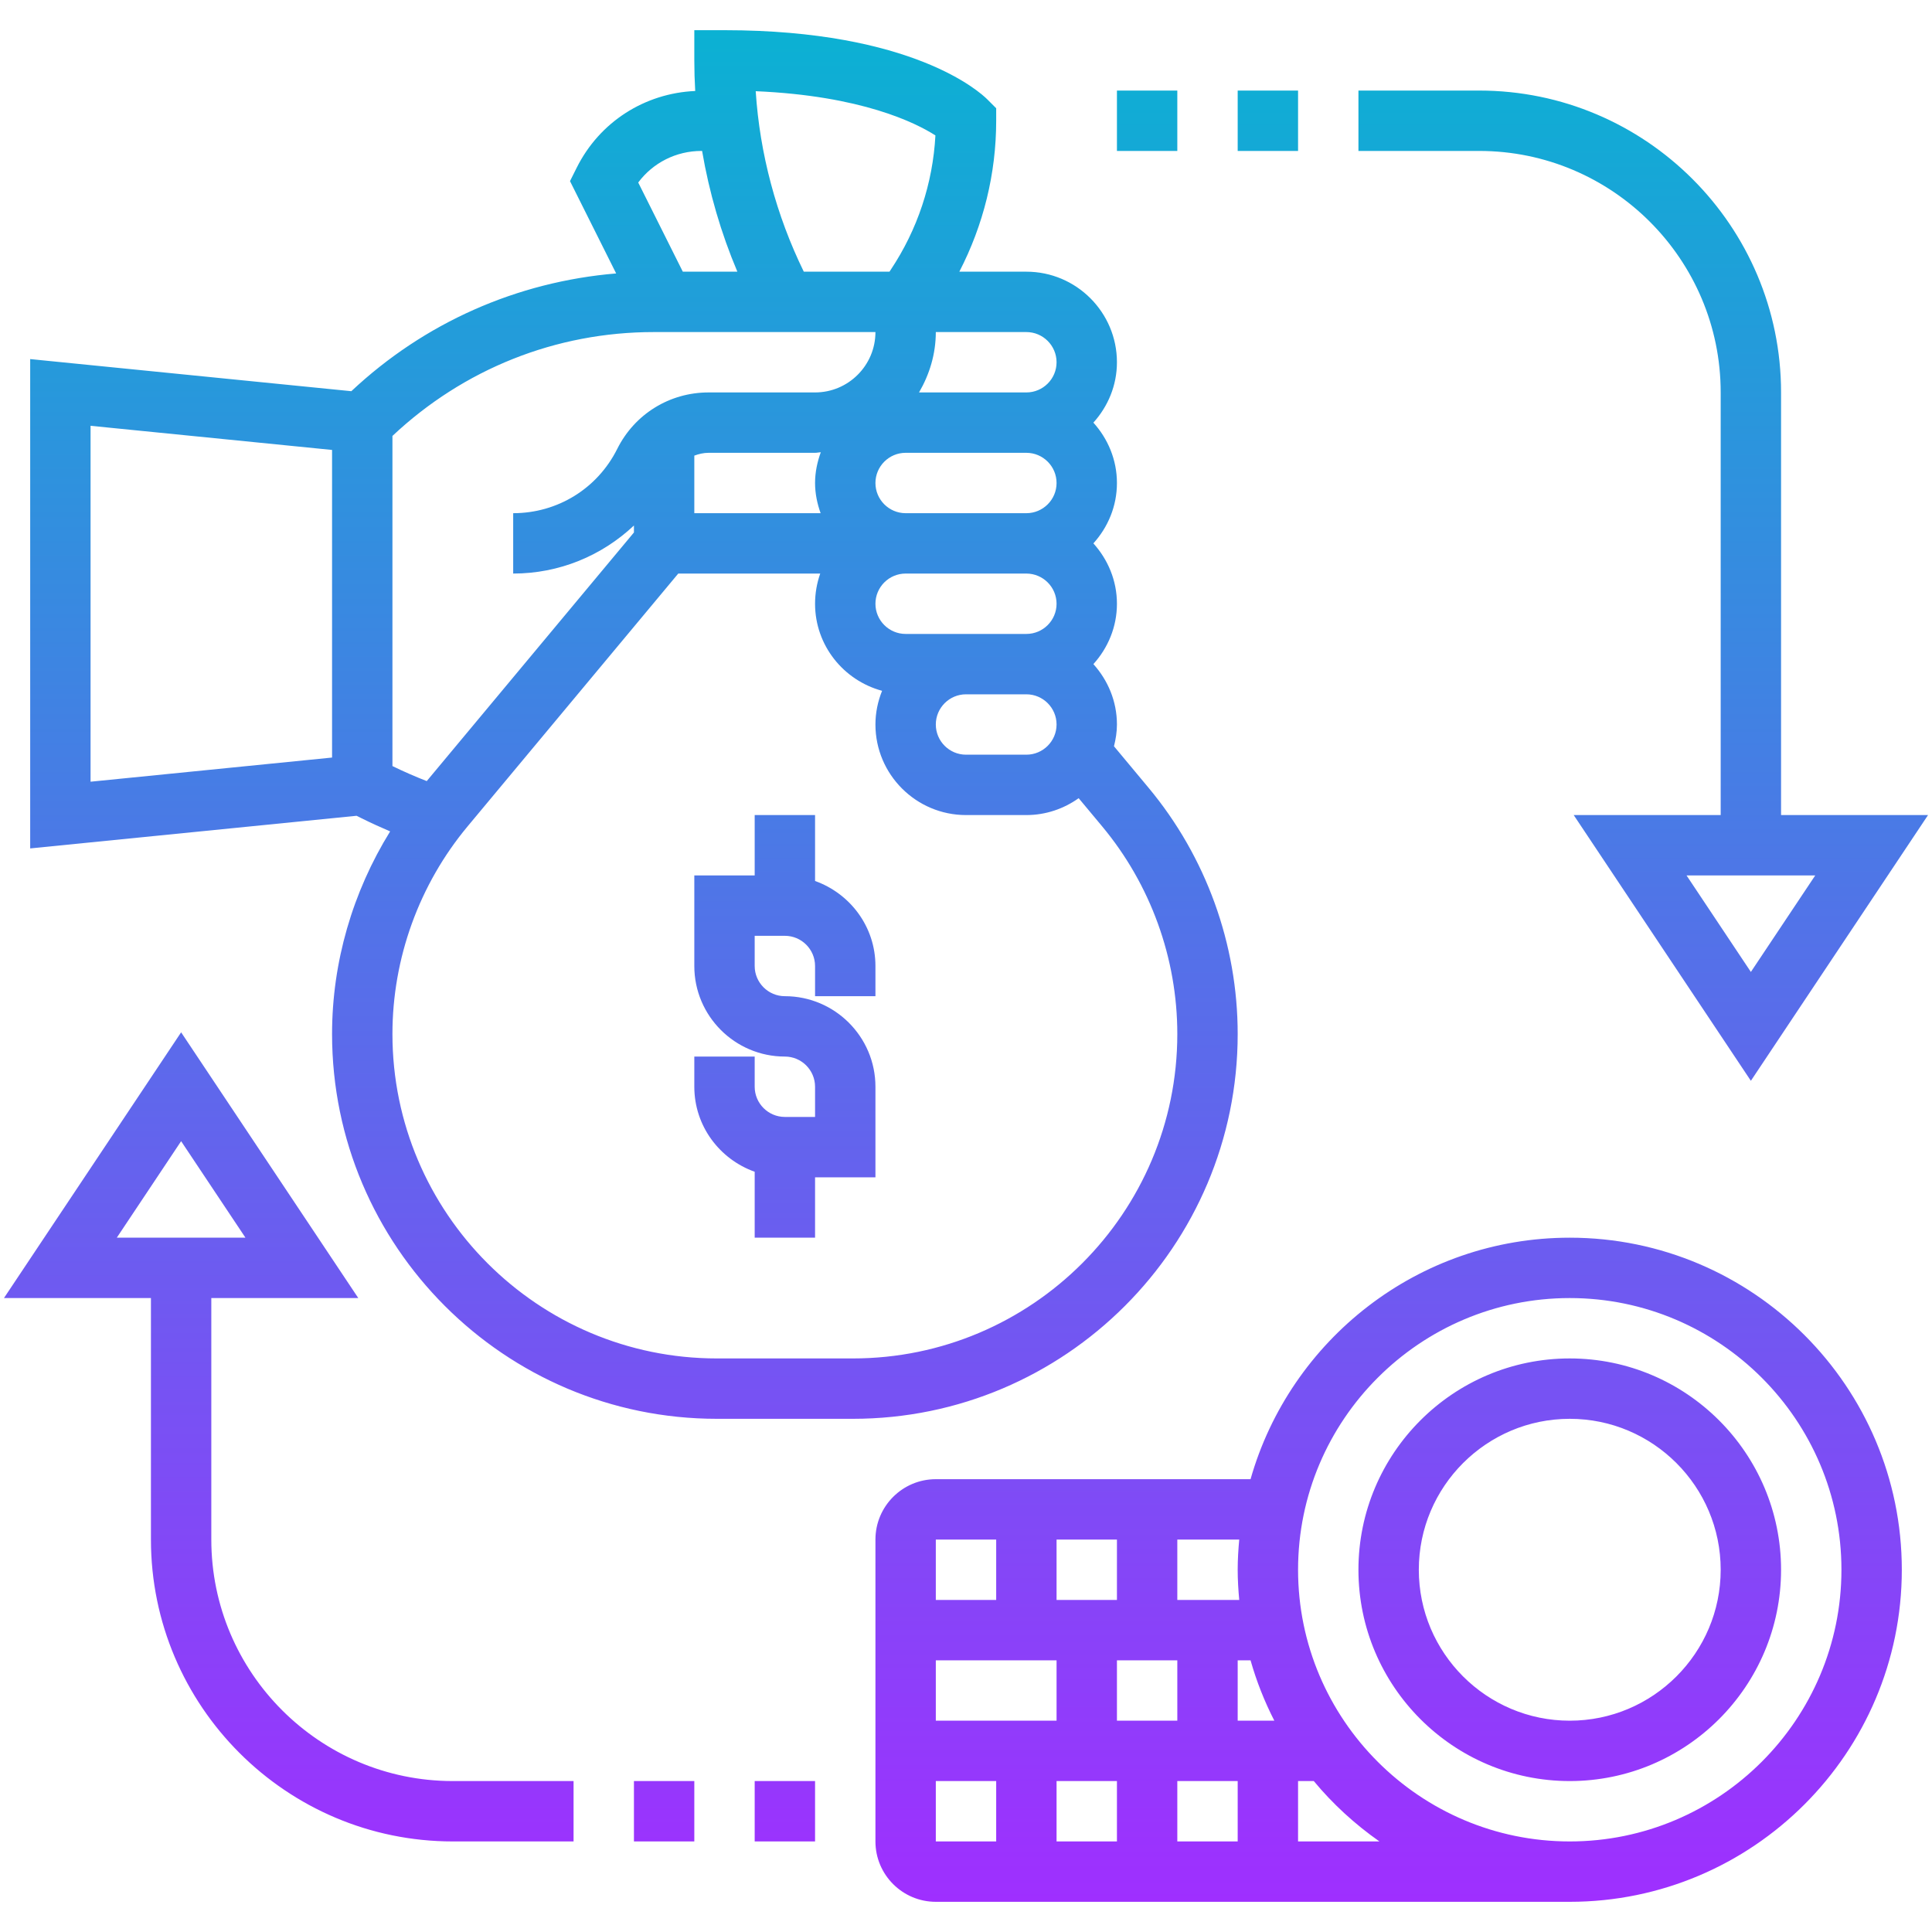 <svg width="64" height="64" viewBox="0 0 64 64" fill="none" xmlns="http://www.w3.org/2000/svg">
<path d="M11.975 27.105C12.286 27.26 12.604 27.404 12.924 27.541C11.681 29.549 11 31.873 11 34.253C11 41.282 16.718 47 23.747 47H28.253C35.282 47 41 41.282 41 34.253C41 31.277 39.951 28.378 38.045 26.093L36.902 24.721C36.96 24.489 37 24.25 37 24C37 23.229 36.699 22.532 36.22 22C36.7 21.468 37 20.771 37 20C37 19.229 36.699 18.532 36.22 18C36.7 17.468 37 16.771 37 16C37 15.229 36.699 14.532 36.22 14C36.7 13.468 37 12.771 37 12C37 10.346 35.654 9 34 9H31.779C32.576 7.458 33 5.753 33 4V3.586L32.707 3.293C32.473 3.058 30.234 1 24 1H23V2C23 2.338 23.01 2.677 23.03 3.014C21.354 3.088 19.862 4.04 19.106 5.552L18.882 6L20.411 9.058C17.125 9.333 14.059 10.687 11.638 12.959L1 11.895V28.105L11.812 27.024L11.975 27.105ZM29 11C29 12.103 28.103 13 27 13H23.472C22.182 13 21.023 13.716 20.447 14.87C19.791 16.184 18.469 17 17 17V19C18.525 19 19.935 18.411 21 17.408V17.639L14.136 25.875C13.751 25.723 13.371 25.559 13 25.377V14.441C15.355 12.226 18.409 11 21.657 11H29ZM35 16C35 16.551 34.551 17 34 17H30C29.449 17 29 16.551 29 16C29 15.449 29.449 15 30 15H34C34.551 15 35 15.449 35 16ZM35 20C35 20.551 34.551 21 34 21H30C29.449 21 29 20.551 29 20C29 19.449 29.449 19 30 19H34C34.551 19 35 19.449 35 20ZM35 24C35 24.551 34.551 25 34 25H32C31.449 25 31 24.551 31 24C31 23.449 31.449 23 32 23H34C34.551 23 35 23.449 35 24ZM23 15.093C23.15 15.038 23.306 15 23.472 15H27C27.065 15 27.126 14.984 27.19 14.981C27.074 15.3 27 15.641 27 16C27 16.352 27.072 16.686 27.184 17H23V15.093ZM39 34.253C39 40.179 34.179 45 28.253 45H23.747C17.821 45 13 40.179 13 34.253C13 31.744 13.885 29.3 15.491 27.373L22.468 19H27.171C27.061 19.313 27 19.649 27 20C27 21.383 27.945 22.539 29.22 22.884C29.081 23.23 29 23.605 29 24C29 25.654 30.346 27 32 27H34C34.646 27 35.242 26.79 35.732 26.441L36.509 27.373C38.115 29.3 39 31.744 39 34.253ZM35 12C35 12.551 34.551 13 34 13H30.444C30.788 12.409 31 11.732 31 11H34C34.551 11 35 11.449 35 12ZM30.987 4.486C30.901 6.077 30.393 7.608 29.504 8.941L29.465 9H26.627C25.716 7.137 25.168 5.093 25.034 3.021C28.536 3.172 30.326 4.064 30.987 4.486ZM23.236 5H23.258C23.492 6.373 23.884 7.719 24.426 9H22.619L21.142 6.046C21.63 5.392 22.397 5 23.236 5ZM3 14.105L11 14.905V25.095L3 25.895V14.105ZM29 32V33H27V32C27 31.449 26.551 31 26 31H25V32C25 32.551 25.449 33 26 33C27.654 33 29 34.346 29 36V39H27V41H25V38.816C23.839 38.402 23 37.302 23 36V35H25V36C25 36.551 25.449 37 26 37H27V36C27 35.449 26.551 35 26 35C24.346 35 23 33.654 23 32V29H25V27H27V29.184C28.161 29.598 29 30.698 29 32ZM52 45C48.14 45 45 48.14 45 52C45 55.86 48.14 59 52 59C55.86 59 59 55.86 59 52C59 48.14 55.86 45 52 45ZM52 57C49.243 57 47 54.757 47 52C47 49.243 49.243 47 52 47C54.757 47 57 49.243 57 52C57 54.757 54.757 57 52 57ZM52 41C46.976 41 42.737 44.39 41.426 49H31C29.897 49 29 49.897 29 51V61C29 62.103 29.897 63 31 63H52C58.065 63 63 58.065 63 52C63 45.935 58.065 41 52 41ZM37 57V55H39V57H37ZM35 53V51H37V53H35ZM35 55V57H31V55H35ZM37 59V61H35V59H37ZM39 59H41V61H39V59ZM41 57V55H41.426C41.624 55.698 41.889 56.366 42.214 57H41ZM41.051 53H39V51H41.051C41.021 51.33 41 51.662 41 52C41 52.338 41.021 52.67 41.051 53ZM33 51V53H31V51H33ZM31 59H33V61H31V59ZM43 61V59H43.521C44.151 59.761 44.885 60.431 45.695 61H43ZM52 61C47.038 61 43 56.962 43 52C43 47.038 47.038 43 52 43C56.962 43 61 47.038 61 52C61 56.962 56.962 61 52 61ZM25 61V59H27V61H25ZM21 61V59H23V61H21ZM5 51C5 56.514 9.486 61 15 61H19V59H15C10.589 59 7 55.411 7 51V43H11.869L6 34.197L0.131 43H5V51ZM6 37.803L8.131 41H3.869L6 37.803ZM39 5H37V3H39V5ZM41 3H43V5H41V3ZM59 13C59 7.486 54.514 3 49 3H45V5H49C53.411 5 57 8.589 57 13V27H52.131L58 35.803L63.869 27H59V13ZM58 32.197L55.869 29H60.132L58 32.197Z" fill="url(#paint0_linear_0_75)"/>
<defs>
<linearGradient id="paint0_linear_0_75" x1="32" y1="63" x2="32" y2="1" gradientUnits="userSpaceOnUse">
<stop stop-color="#9F2FFF"/>
<stop offset="1" stop-color="#0BB1D3"/>
</linearGradient>
</defs>
</svg>
